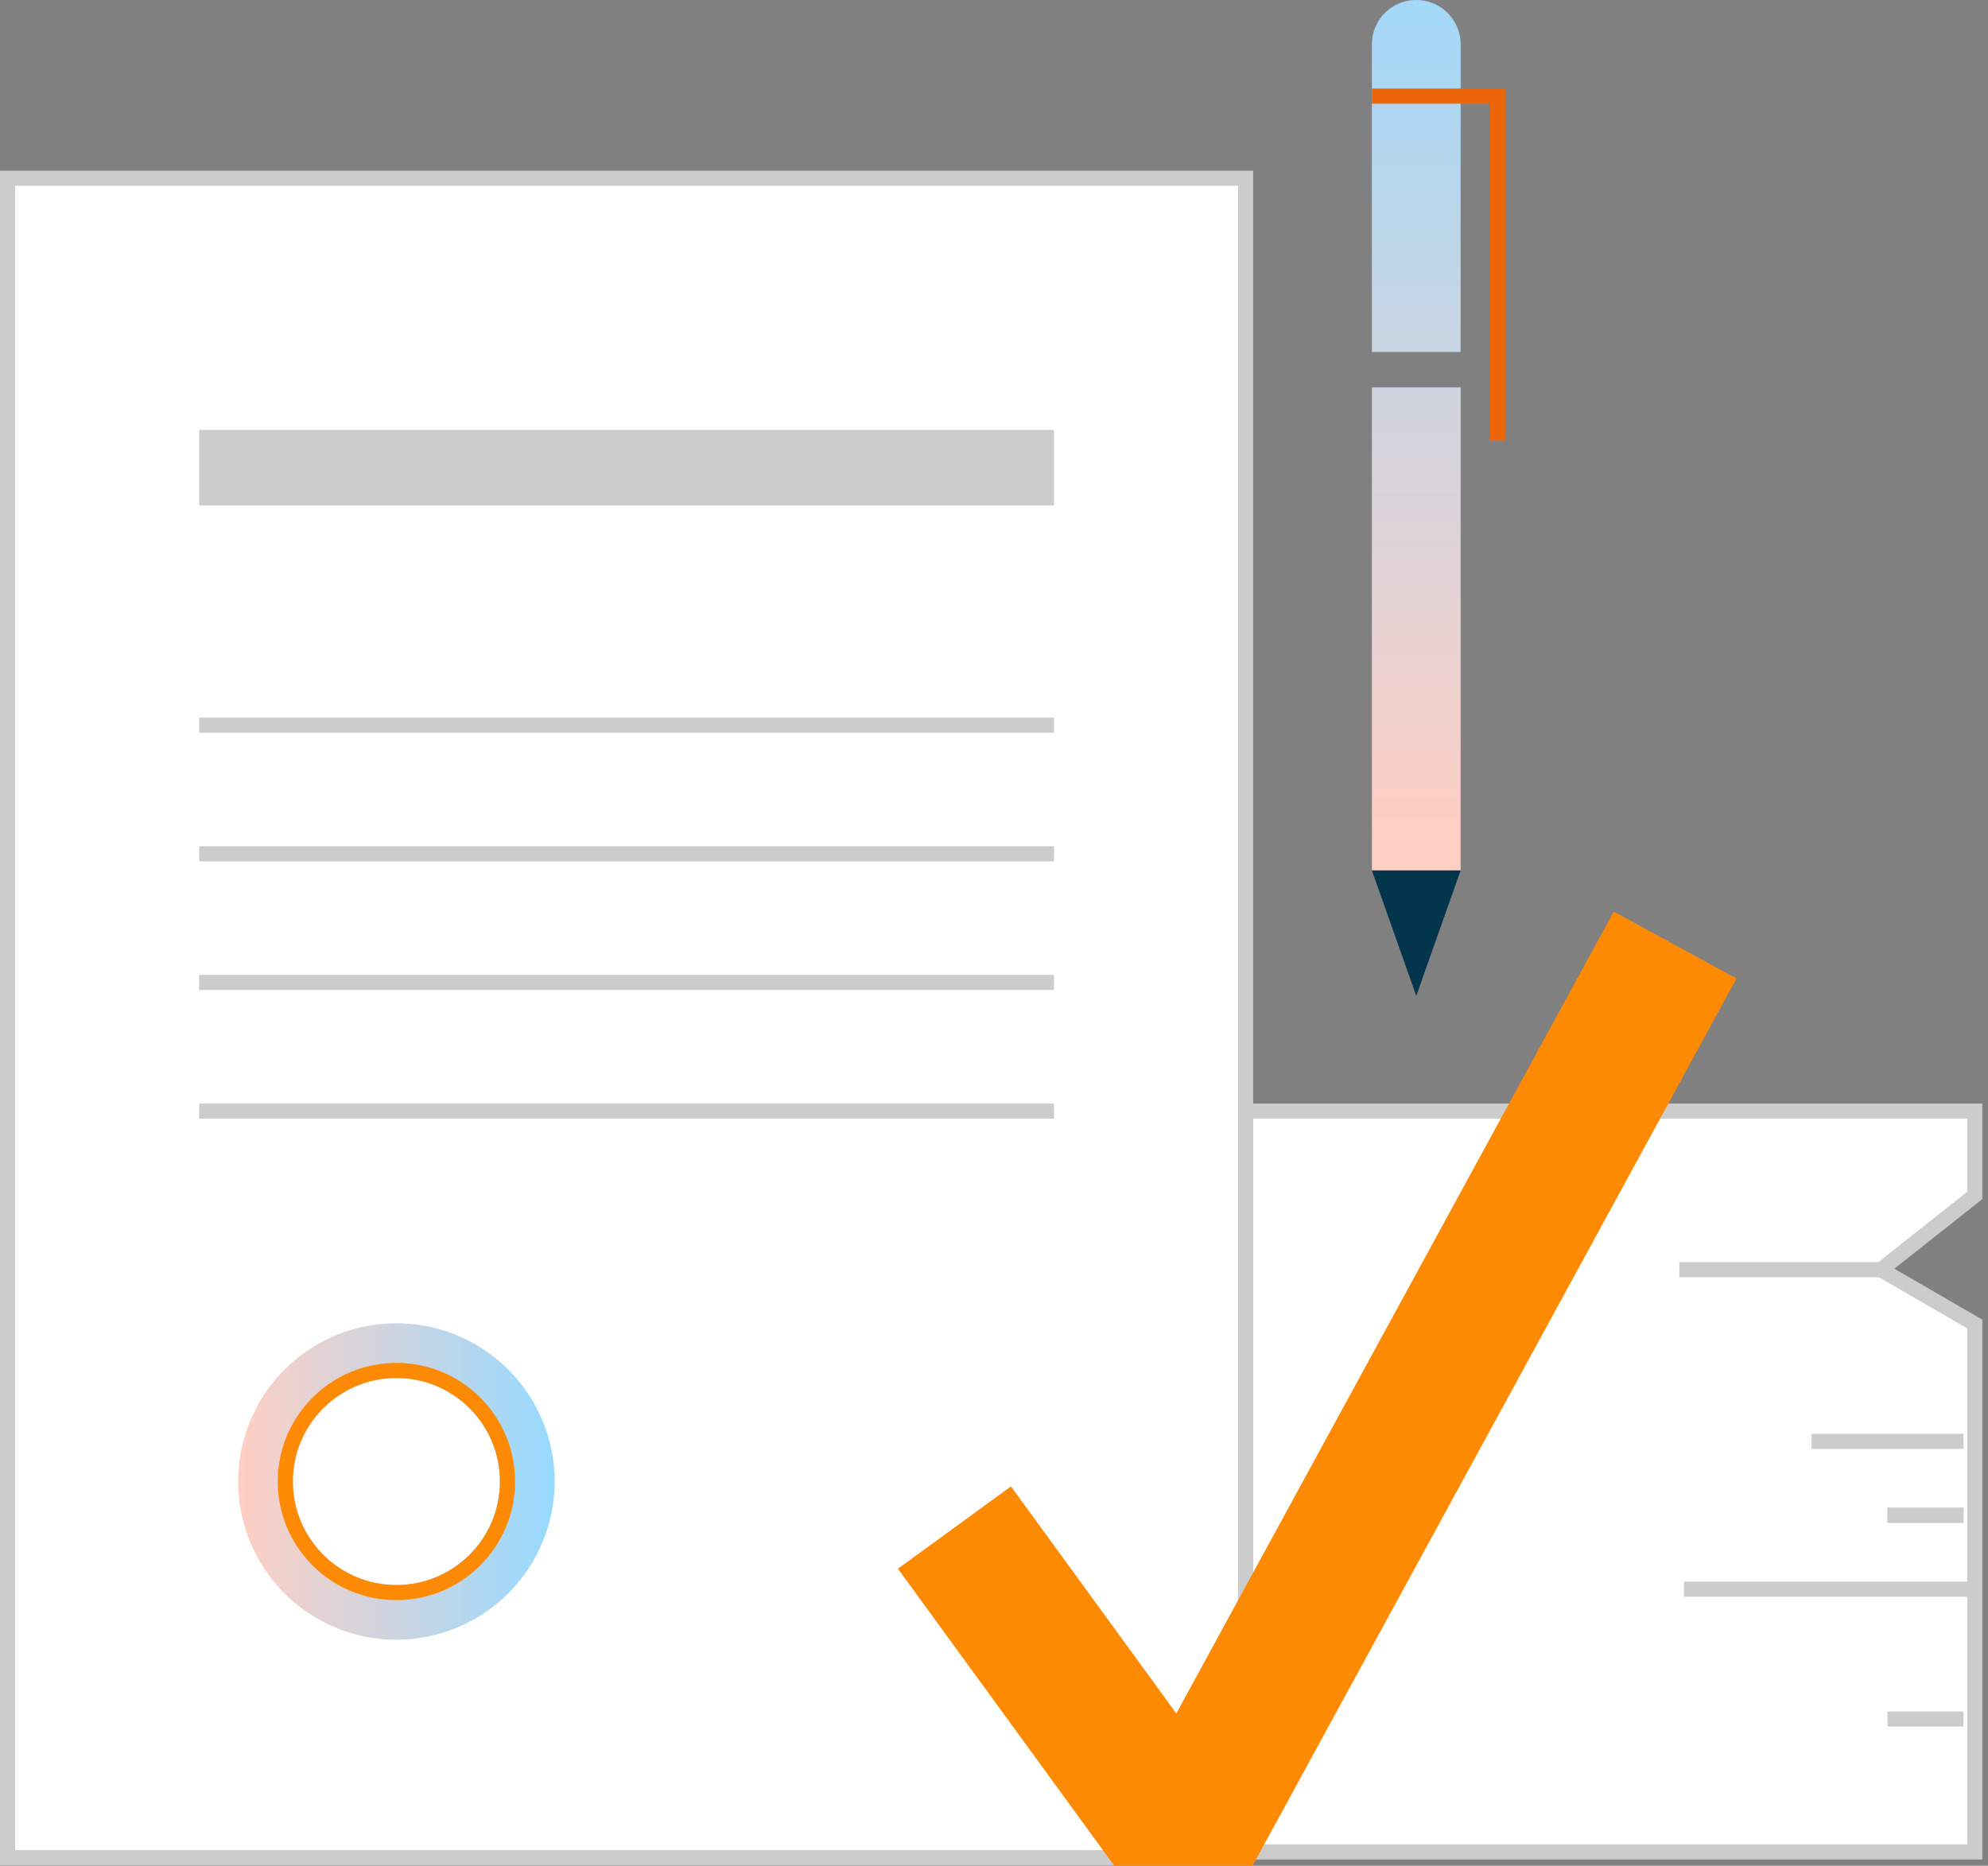 <?xml version="1.0" encoding="UTF-8"?> <svg xmlns="http://www.w3.org/2000/svg" xmlns:xlink="http://www.w3.org/1999/xlink" id="Layer_1" data-name="Layer 1" width="525.993" height="493.739" viewBox="0 0 525.993 493.739"><rect x="0" y="0" width="525.993" height="493.739" fill="#808080" stroke="none"/> <defs> <style>.cls-1{fill:url(#linear-gradient);}.cls-2{fill:#03364c;}.cls-11,.cls-3,.cls-5,.cls-8,.cls-9{fill:none;}.cls-3{stroke:#ec6508;}.cls-11,.cls-3,.cls-4,.cls-5,.cls-8,.cls-9{stroke-miterlimit:10;}.cls-11,.cls-3,.cls-4,.cls-5{stroke-width:4px;}.cls-4,.cls-6{fill:#fff;}.cls-4,.cls-5,.cls-8{stroke:#ccc;}.cls-7{fill:#ccc;}.cls-8{stroke-width:20px;}.cls-11,.cls-9{stroke:#fd8a02;}.cls-9{stroke-width:37px;}.cls-10{fill:url(#linear-gradient-3);}</style> <linearGradient id="linear-gradient" x1="374.722" y1="222.522" x2="374.722" y2="-29.843" gradientUnits="userSpaceOnUse"> <stop offset="0" stop-color="#ffcfc4"></stop> <stop offset="1" stop-color="#97daff"></stop> </linearGradient> <linearGradient id="linear-gradient-3" x1="63.015" y1="392.053" x2="146.754" y2="392.053" xlink:href="#linear-gradient"></linearGradient> </defs> <title>docs</title> <path class="cls-1" d="M374.722,0h0a11.739,11.739,0,0,1,11.739,11.739V93.13a0,0,0,0,1,0,0H362.983a0,0,0,0,1,0,0V11.739A11.739,11.739,0,0,1,374.722,0Z"></path> <rect class="cls-1" x="362.983" y="102.522" width="23.478" height="127.826"></rect> <polygon class="cls-2" points="374.722 263.543 374.722 263.543 362.983 230.348 386.461 230.348 374.722 263.543"></polygon> <polyline class="cls-3" points="362.983 25.435 386.461 25.435 396.244 25.435 396.244 116.609"></polyline> <polyline class="cls-4" points="302.884 294.032 522.493 294.032 522.493 316.353 497.671 336 522.493 350.371 522.493 490.074 275.574 490.074"></polyline> <line class="cls-5" x1="497.671" y1="336" x2="444.316" y2="336"></line> <line class="cls-5" x1="445.56" y1="420.553" x2="522.724" y2="420.553"></line> <line class="cls-5" x1="479.319" y1="381.423" x2="519.508" y2="381.423"></line> <line class="cls-5" x1="499.413" y1="400.988" x2="519.508" y2="400.988"></line> <line class="cls-5" x1="499.413" y1="400.988" x2="519.508" y2="400.988"></line> <line class="cls-5" x1="499.413" y1="454.9" x2="519.508" y2="454.9"></line> <rect class="cls-6" x="2" y="47.163" width="327.574" height="444.436"></rect> <path class="cls-7" d="M327.574,49.163V489.6H4V49.163H327.574m4-4H0V493.6H331.574V45.163Z"></path> <line class="cls-8" x1="52.7" y1="123.772" x2="278.874" y2="123.772"></line> <line class="cls-5" x1="52.7" y1="191.902" x2="278.874" y2="191.902"></line> <line class="cls-5" x1="52.7" y1="225.946" x2="278.874" y2="225.946"></line> <line class="cls-5" x1="52.7" y1="259.989" x2="278.874" y2="259.989"></line> <line class="cls-5" x1="52.7" y1="294.032" x2="278.874" y2="294.032"></line> <polyline class="cls-9" points="252.531 404.241 304.233 475.239 320.416 475.239 443.218 250.078"></polyline> <path class="cls-10" d="M104.885,433.922a41.869,41.869,0,1,1,41.869-41.869A41.917,41.917,0,0,1,104.885,433.922Zm0-69.235a27.367,27.367,0,1,0,27.366,27.366A27.4,27.4,0,0,0,104.885,364.687Z"></path> <circle class="cls-11" cx="104.884" cy="392.053" r="29.395"></circle> </svg> 